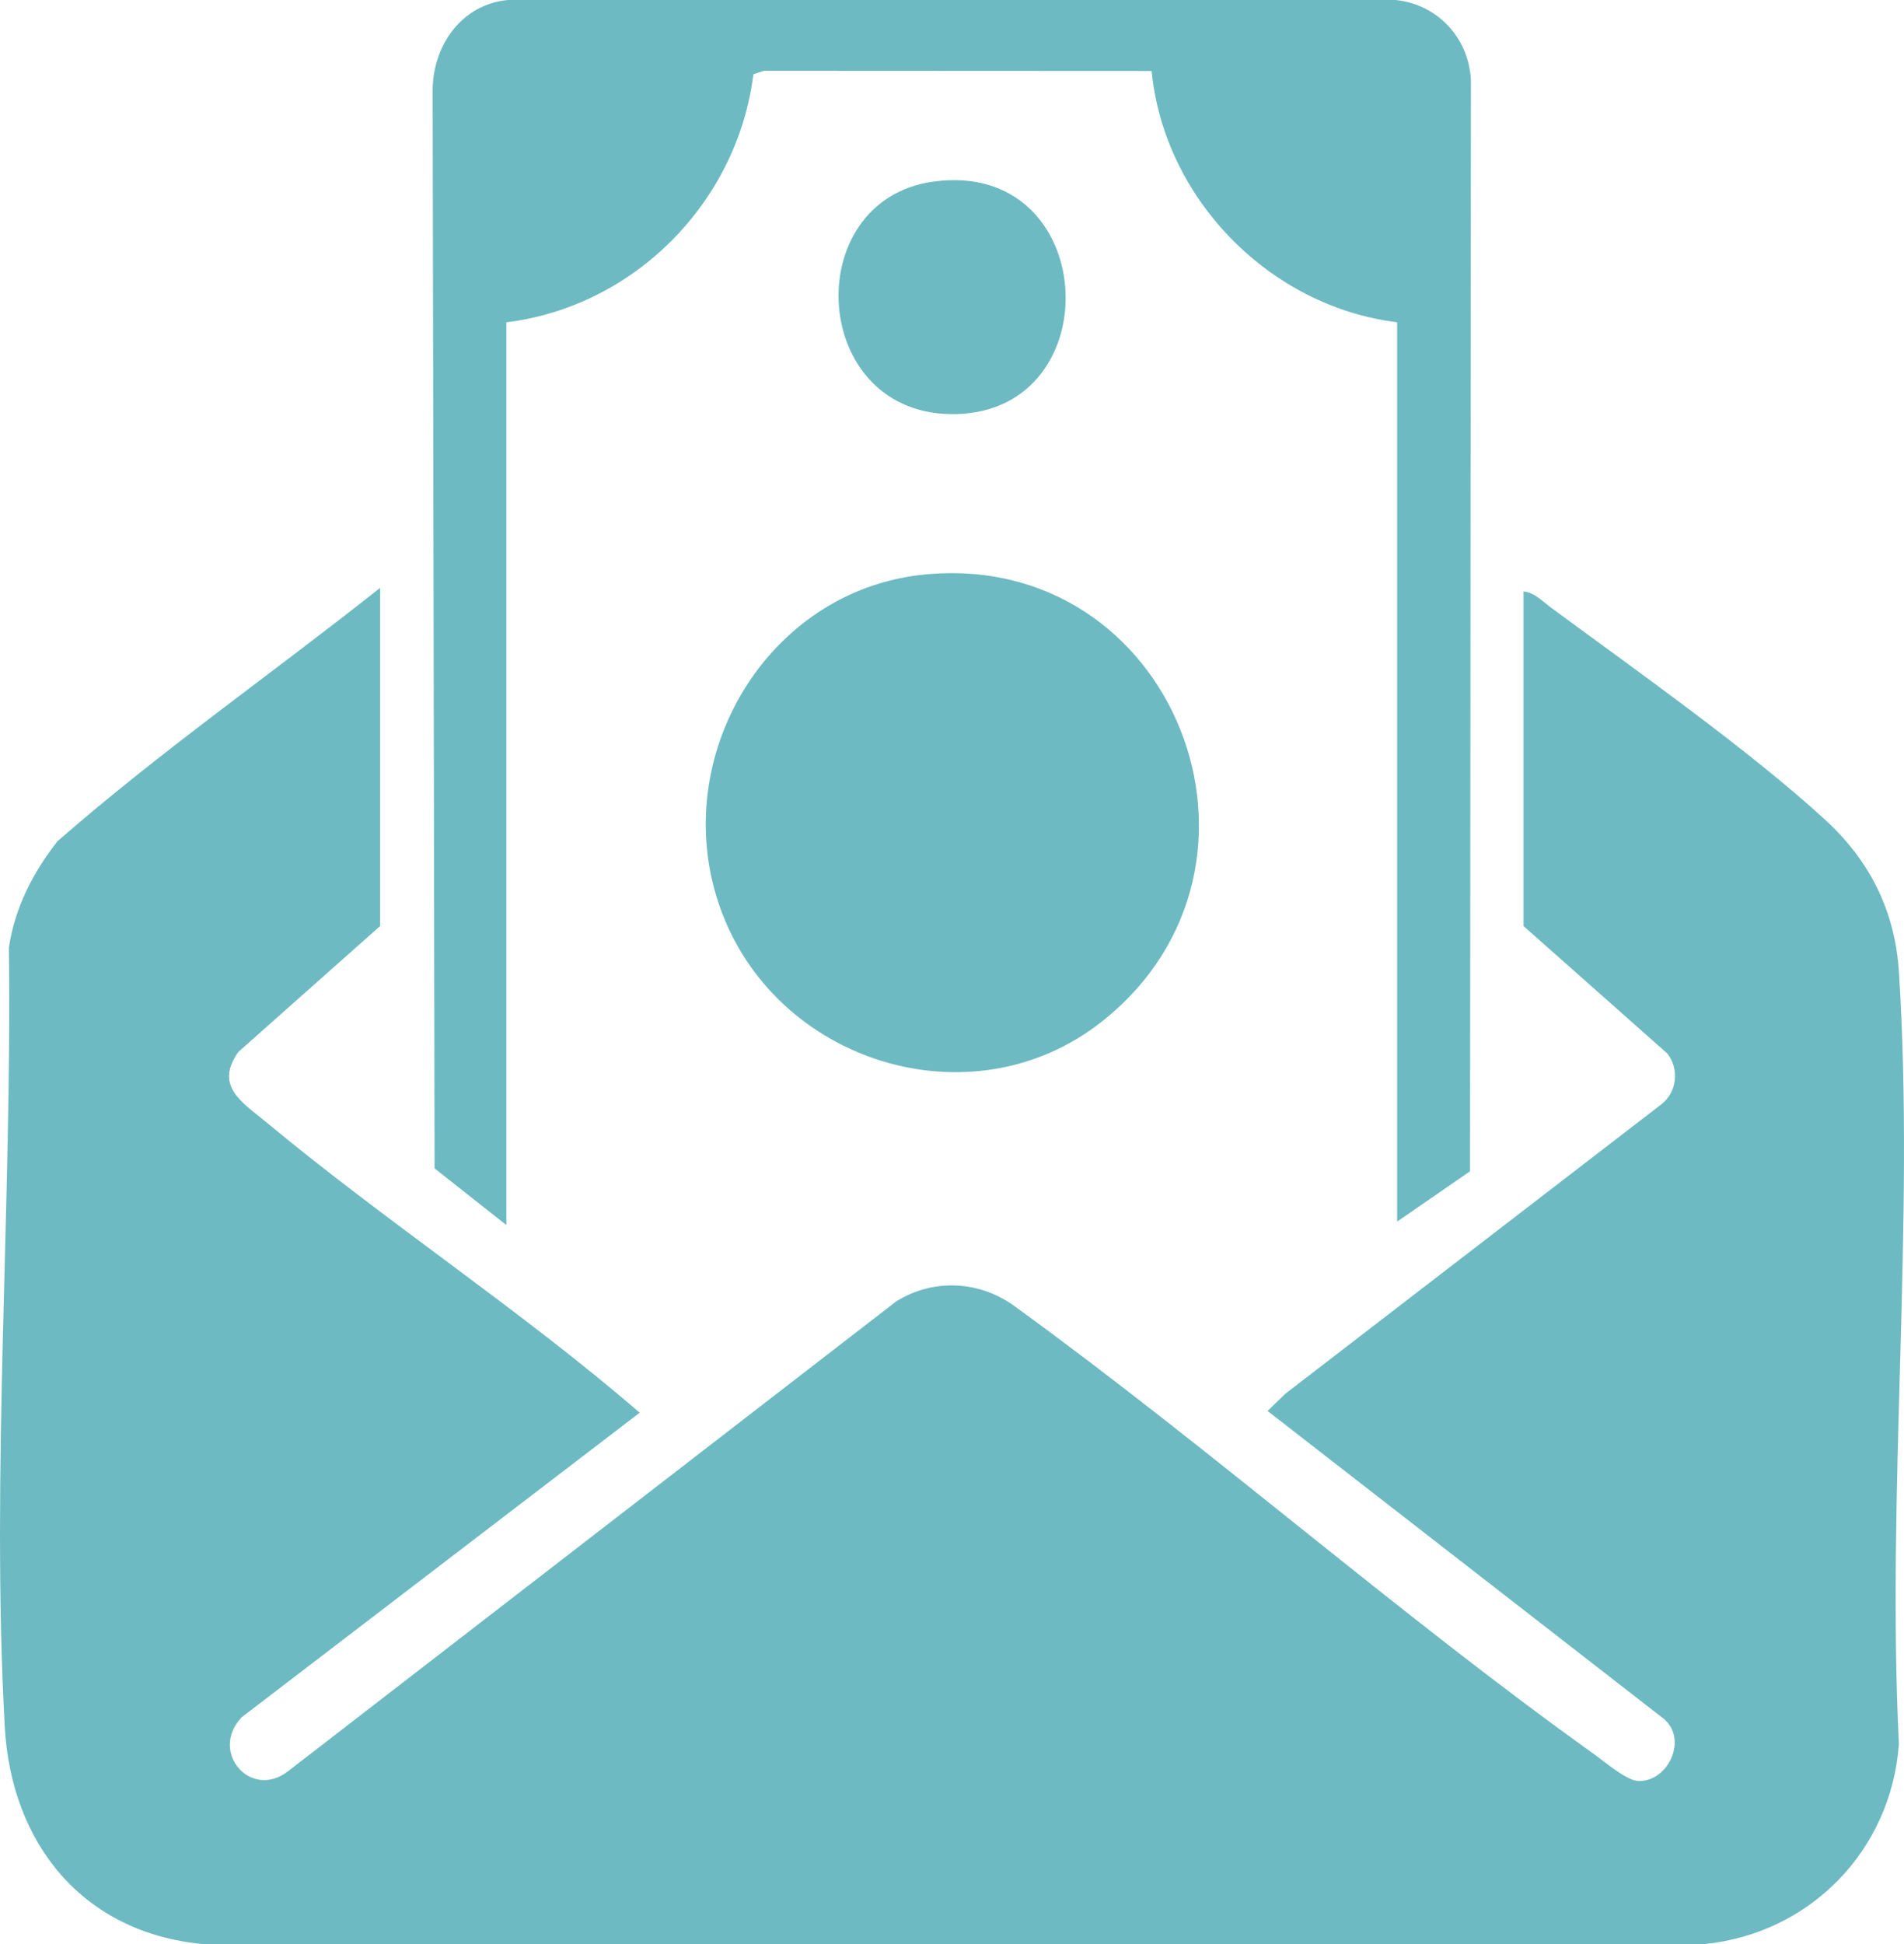 <svg width="48" height="49" viewBox="0 0 48 49" fill="none" xmlns="http://www.w3.org/2000/svg">
<path d="M9.584 23.339L6.01 26.513C5.393 27.378 6.115 27.79 6.715 28.287C9.768 30.822 13.119 33.013 16.127 35.607L6.092 43.284C5.267 44.155 6.322 45.375 7.263 44.643L22.588 32.806C23.538 32.209 24.722 32.278 25.614 32.949C30.571 36.549 35.205 40.65 40.184 44.212C40.446 44.399 40.988 44.867 41.286 44.888C42.031 44.938 42.569 43.853 41.947 43.325L31.955 35.563L32.405 35.128L41.886 27.832C42.278 27.523 42.342 26.947 42.033 26.553L38.408 23.341V14.908C38.676 14.931 38.897 15.164 39.106 15.319C41.233 16.887 44.109 18.915 46.012 20.662C47.134 21.692 47.772 22.949 47.872 24.497C48.279 30.822 47.556 37.588 47.872 43.958C47.675 46.652 45.621 48.738 42.965 49H5.115C2.104 48.719 0.282 46.488 0.119 43.513C-0.229 37.116 0.307 30.308 0.224 23.888C0.368 22.888 0.837 21.98 1.452 21.201C4.043 18.937 6.886 16.956 9.583 14.817V23.34L9.584 23.339Z" fill="#6DBAC2"/>
<path d="M12.767 30.879L10.956 29.449L10.907 2.275C10.912 1.14 11.643 0.105 12.808 0H35.182C36.234 0.105 37.023 0.949 37.082 2.008L37.06 29.522L35.222 30.79V8.123C32.023 7.731 29.349 5.027 29.033 1.789L19.26 1.784L18.993 1.872C18.587 5.117 15.973 7.73 12.765 8.124V30.881L12.767 30.879Z" fill="#6DBAC2"/>
<path d="M23.269 14.485C29.592 13.827 32.742 21.809 27.789 25.74C24.496 28.353 19.499 26.778 18.136 22.826C16.843 19.08 19.338 14.894 23.27 14.485H23.269Z" fill="#6DBAC2"/>
<path d="M23.532 4.577C27.71 4.005 28.024 10.336 24.114 10.437C20.411 10.534 20.106 5.047 23.532 4.577Z" fill="#6DBAC2"/>
</svg>
